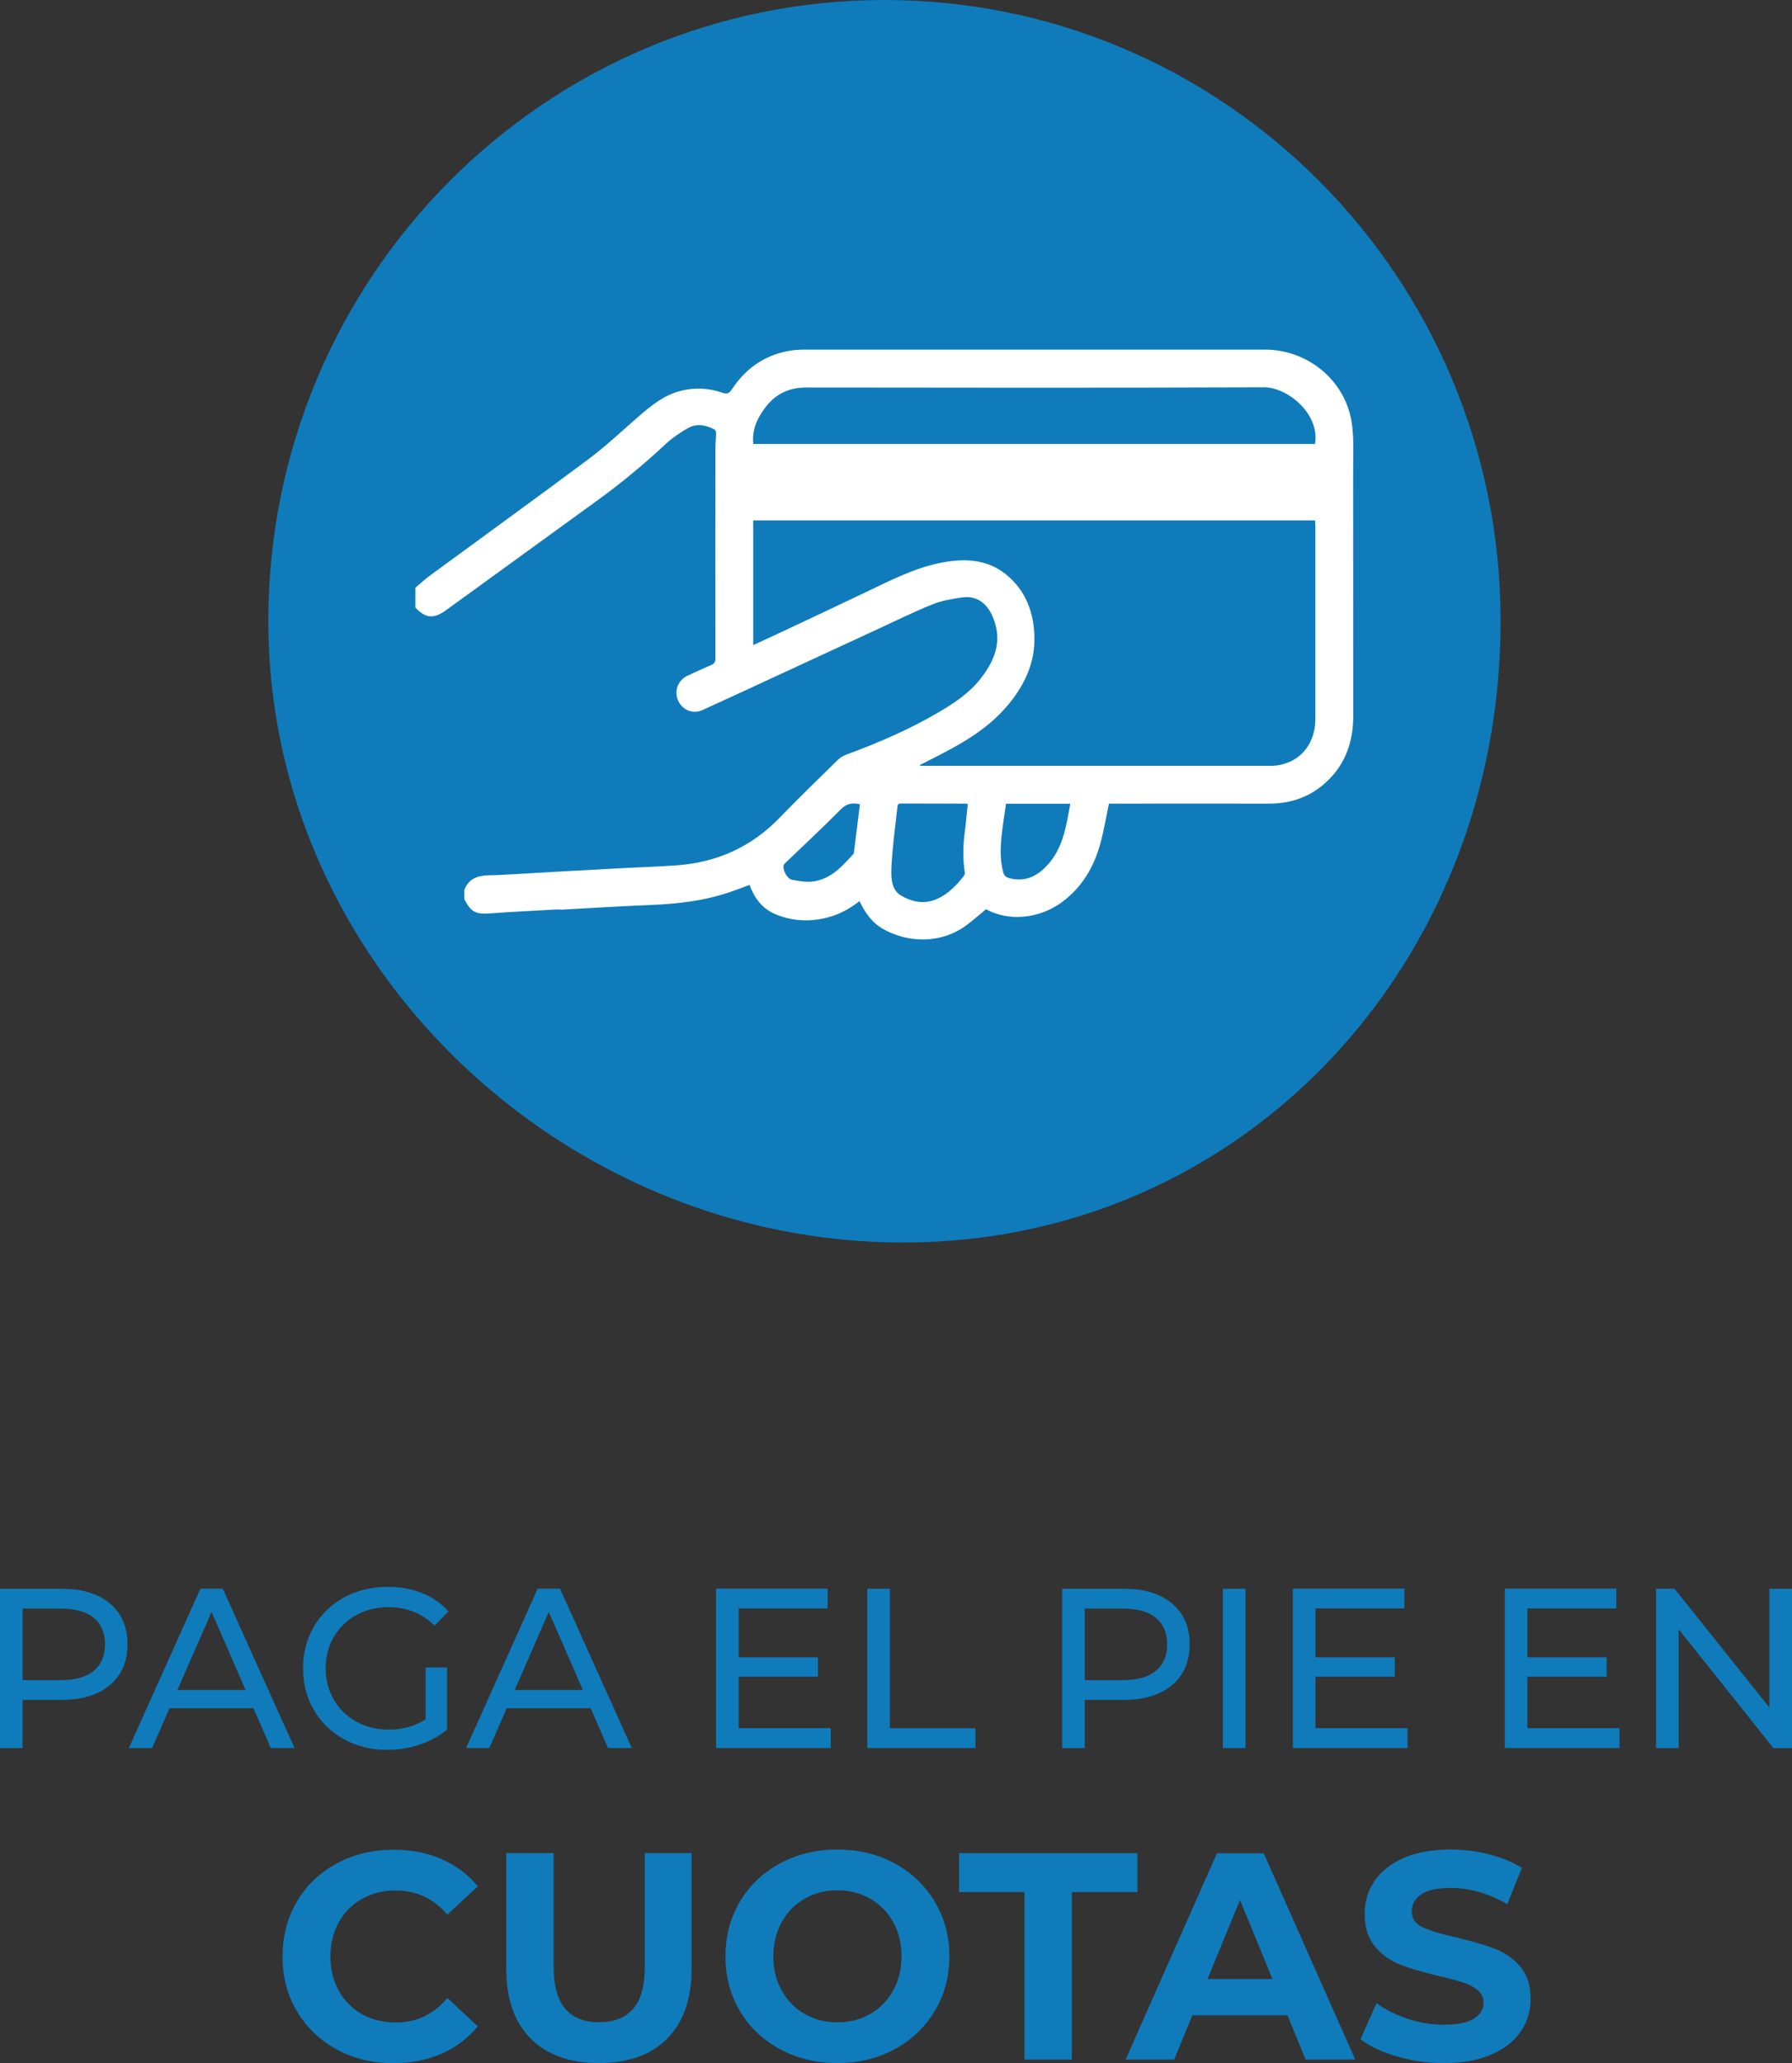 <svg xmlns="http://www.w3.org/2000/svg" id="Capa_1" viewBox="15.29 14.34 188.74 217.22">
  <rect x="15.29" y="14.34" width="188.74" height="217.22" fill="#333333" stroke="none"/>
  <defs>
    <style>
      .cls-1 {
        fill: #0f7bbb;
      }

      .cls-2 {
        fill: #fff;
      }
    </style>
  </defs>
  <g>
    <g>
      <path class="cls-1" d="M50.76,230.11c-1.78-.96-3.17-2.3-4.19-4-1.02-1.71-1.52-3.64-1.52-5.79s.51-4.08,1.52-5.79,2.41-3.04,4.19-4c1.77-.96,3.77-1.44,5.99-1.44,1.87,0,3.56.33,5.06.99s2.78,1.61,3.8,2.86l-3.2,2.98c-1.46-1.7-3.26-2.54-5.42-2.54-1.33,0-2.52.29-3.57.88s-1.86,1.41-2.45,2.47c-.58,1.06-.88,2.26-.88,3.6s.29,2.54.88,3.6,1.4,1.88,2.45,2.47c1.05.59,2.24.88,3.57.88,2.16,0,3.96-.86,5.42-2.58l3.2,2.98c-1.03,1.26-2.3,2.22-3.82,2.89-1.52.66-3.21.99-5.08.99-2.2,0-4.18-.48-5.96-1.44Z"/>
      <path class="cls-1" d="M71.18,228.97c-1.71-1.72-2.57-4.17-2.57-7.36v-12.17h4.99v11.98c0,3.89,1.6,5.83,4.8,5.83,1.56,0,2.75-.47,3.57-1.41.82-.94,1.23-2.42,1.23-4.42v-11.98h4.93v12.17c0,3.19-.86,5.64-2.57,7.36s-4.11,2.58-7.19,2.58-5.48-.86-7.19-2.58Z"/>
      <path class="cls-1" d="M97.44,230.09c-1.8-.97-3.2-2.31-4.22-4.02-1.02-1.71-1.52-3.63-1.52-5.76s.51-4.05,1.52-5.76,2.42-3.05,4.22-4.02c1.8-.97,3.81-1.46,6.05-1.46s4.25.49,6.03,1.46c1.79.97,3.19,2.31,4.22,4.02s1.54,3.63,1.54,5.76-.51,4.05-1.54,5.76c-1.03,1.71-2.43,3.05-4.22,4.02-1.79.97-3.8,1.46-6.03,1.46s-4.25-.49-6.05-1.46ZM106.94,226.38c1.03-.59,1.83-1.41,2.42-2.47.58-1.05.88-2.25.88-3.6s-.29-2.54-.88-3.6c-.59-1.05-1.39-1.88-2.42-2.47s-2.18-.88-3.45-.88-2.42.29-3.45.88-1.83,1.41-2.42,2.47c-.58,1.06-.88,2.26-.88,3.6s.29,2.54.88,3.6,1.39,1.88,2.42,2.47c1.03.59,2.18.88,3.45.88s2.42-.29,3.45-.88Z"/>
      <path class="cls-1" d="M123.2,213.55h-6.9v-4.1h18.78v4.1h-6.9v17.63h-4.99v-17.63Z"/>
      <path class="cls-1" d="M150.88,226.52h-10.01l-1.91,4.66h-5.11l9.61-21.72h4.93l9.64,21.72h-5.23l-1.91-4.66ZM149.31,222.7l-3.42-8.32-3.42,8.32h6.84Z"/>
      <path class="cls-1" d="M162.41,230.85c-1.59-.46-2.87-1.07-3.83-1.82l1.69-3.79c.92.68,2.02,1.23,3.29,1.65,1.27.41,2.54.62,3.82.62,1.42,0,2.46-.21,3.14-.64.68-.42,1.02-.99,1.02-1.69,0-.52-.2-.95-.6-1.29-.4-.34-.91-.62-1.54-.82-.63-.21-1.47-.43-2.54-.68-1.64-.39-2.99-.79-4.03-1.18-1.05-.39-1.95-1.02-2.69-1.89-.75-.87-1.12-2.03-1.12-3.48,0-1.26.34-2.41,1.02-3.43.68-1.02,1.7-1.84,3.06-2.44,1.36-.6,3.03-.9,5-.9,1.38,0,2.72.17,4.03.5,1.31.33,2.46.81,3.45,1.43l-1.54,3.82c-1.99-1.14-3.98-1.71-5.97-1.71-1.4,0-2.43.23-3.09.68-.67.46-1,1.06-1,1.8s.38,1.3,1.15,1.66c.77.36,1.94.72,3.53,1.07,1.64.39,2.99.79,4.03,1.18,1.05.39,1.94,1.01,2.69,1.86.75.85,1.12,2,1.12,3.45,0,1.24-.34,2.37-1.03,3.4-.69,1.02-1.72,1.84-3.09,2.44-1.38.6-3.05.9-5.02.9-1.7,0-3.35-.23-4.94-.7Z"/>
    </g>
    <g>
      <path class="cls-1" d="M26.87,183.17c1.24,1.04,1.85,2.47,1.85,4.29s-.62,3.25-1.85,4.29c-1.24,1.04-2.93,1.56-5.09,1.56h-4.11v5.08h-2.38v-16.78h6.49c2.16,0,3.85.52,5.09,1.56ZM25.16,190.25c.79-.65,1.19-1.58,1.19-2.79s-.4-2.14-1.19-2.79c-.79-.65-1.94-.97-3.45-.97h-4.04v7.53h4.04c1.51,0,2.65-.32,3.45-.97Z"/>
      <path class="cls-1" d="M41.99,194.19h-8.85l-1.83,4.19h-2.45l7.54-16.78h2.35l7.56,16.78h-2.5l-1.83-4.19ZM41.16,192.27l-3.59-8.22-3.59,8.22h7.18Z"/>
      <path class="cls-1" d="M60.09,189.9h2.28v6.54c-.82.69-1.78,1.21-2.88,1.58s-2.24.55-3.42.55c-1.68,0-3.19-.37-4.54-1.11-1.35-.74-2.41-1.76-3.17-3.07-.77-1.3-1.15-2.77-1.15-4.4s.38-3.1,1.15-4.41c.77-1.31,1.83-2.33,3.19-3.07,1.36-.73,2.88-1.1,4.58-1.1,1.33,0,2.54.22,3.63.66,1.09.44,2.01,1.08,2.77,1.93l-1.47,1.49c-1.33-1.29-2.94-1.94-4.83-1.94-1.27,0-2.41.28-3.41.83-1.01.55-1.79,1.32-2.37,2.3-.57.98-.86,2.09-.86,3.32s.29,2.31.86,3.29,1.36,1.75,2.37,2.31c1.01.56,2.14.84,3.39.84,1.49,0,2.79-.36,3.9-1.08v-5.46Z"/>
      <path class="cls-1" d="M77.51,194.19h-8.85l-1.83,4.19h-2.45l7.54-16.78h2.35l7.56,16.78h-2.5l-1.83-4.19ZM76.68,192.27l-3.59-8.22-3.59,8.22h7.18Z"/>
      <path class="cls-1" d="M102.79,196.3v2.08h-12.08v-16.78h11.75v2.08h-9.37v5.15h8.35v2.04h-8.35v5.42h9.7Z"/>
      <path class="cls-1" d="M106.64,181.61h2.38v14.69h9.01v2.08h-11.39v-16.78Z"/>
      <path class="cls-1" d="M138.74,183.17c1.24,1.04,1.85,2.47,1.85,4.29s-.62,3.25-1.85,4.29c-1.24,1.04-2.93,1.56-5.09,1.56h-4.11v5.08h-2.38v-16.78h6.49c2.16,0,3.85.52,5.09,1.56ZM137.03,190.25c.79-.65,1.19-1.58,1.19-2.79s-.4-2.14-1.19-2.79c-.79-.65-1.94-.97-3.45-.97h-4.04v7.53h4.04c1.51,0,2.65-.32,3.45-.97Z"/>
      <path class="cls-1" d="M144.09,181.61h2.38v16.78h-2.38v-16.78Z"/>
      <path class="cls-1" d="M163.54,196.3v2.08h-12.08v-16.78h11.75v2.08h-9.37v5.15h8.35v2.04h-8.35v5.42h9.7Z"/>
      <path class="cls-1" d="M185.86,196.3v2.08h-12.08v-16.78h11.75v2.08h-9.37v5.15h8.35v2.04h-8.35v5.42h9.7Z"/>
      <path class="cls-1" d="M204.03,181.61v16.78h-1.95l-9.99-12.51v12.51h-2.38v-16.78h1.95l9.99,12.51v-12.51h2.38Z"/>
    </g>
  </g>
  <g>
    <path class="cls-1" d="M173.34,79.75c0,36.12-27.11,65.41-62.95,65.41s-66.84-29.28-66.84-65.41S72.6,14.34,108.44,14.34s64.9,29.28,64.9,65.41Z"/>
    <path class="cls-2" d="M59.05,76.21c.51-.43.99-.88,1.52-1.27,5.59-4.1,11.21-8.16,16.77-12.31,1.86-1.39,3.55-3.01,5.31-4.53,1.28-1.1,2.59-2.15,4.26-2.59,1.51-.4,3-.33,4.47.18.47.17.71.08.99-.35,1.41-2.15,3.36-3.56,5.91-4.04.58-.11,1.18-.15,1.77-.15,16.16,0,32.31,0,48.47,0,4.53,0,8.46,3.25,9.14,7.69.24,1.58.15,3.22.15,4.84.01,8.68,0,17.35.01,26.03,0,2.95-.96,5.44-3.26,7.33-1.64,1.35-3.55,1.92-5.67,1.91-5.4-.01-10.8,0-16.2,0h-.6c-.3,1.42-.53,2.81-.9,4.17-.68,2.51-1.95,4.67-4.09,6.23-2.38,1.73-5.56,2.03-7.96.72-.65.54-1.28,1.09-1.95,1.6-2.8,2.15-6.41,1.92-8.96.44-.94-.55-1.61-1.38-2.13-2.34-.09-.17-.18-.34-.29-.55-1.07.83-2.2,1.44-3.48,1.75-1.82.44-3.62.35-5.35-.37-1.39-.57-2.22-1.68-2.75-3.09-.74.27-1.45.55-2.18.79-2.67.9-5.43,1.21-8.23,1.32-2.99.12-5.97.31-8.96.47-2.12.12.9-.1-1.22.02-2.19.13-4.39.22-6.58.39-1.64.13-2.11-.07-2.87-1.48v-.98c.46-1.16,1.35-1.52,2.52-1.54,1.48-.03,2.95-.14,4.43-.22,4.66-.28,4.17-.22,8.83-.49,2.23-.13,4.47-.18,6.69-.35,4.2-.32,7.81-1.96,10.77-5.03,2-2.07,4.07-4.07,6.12-6.08.25-.24.58-.43.91-.55,3.33-1.23,6.59-2.63,9.66-4.43,1.66-.97,3.26-2.03,4.46-3.57,1.29-1.66,2.15-3.5,1.56-5.65-.57-2.11-1.82-3.15-3.58-2.88-1.04.15-2.11.34-3.08.73-1.92.77-3.78,1.69-5.66,2.56-3.42,1.58-6.83,3.16-10.25,4.74-2.76,1.28-5.52,2.56-8.29,3.82-1.02.46-2.13,0-2.57-1.01-.45-1.04,0-2.16,1.04-2.63.8-.36,1.6-.75,2.41-1.08.37-.15.49-.36.48-.76-.01-7.36-.01-14.72,0-22.08,0-.54.07-1.08.07-1.63,0-.13-.09-.32-.2-.37-.91-.46-1.87-.64-2.79-.11-.79.46-1.57.97-2.24,1.59-2.27,2.11-4.63,4.09-7.14,5.91-5.35,3.89-10.7,7.76-16.05,11.64-1.32.96-2.16.89-3.25-.26,0-.69,0-1.38,0-2.07ZM112.19,94.89s.02.05.02.08h.32c12.22,0,24.45,0,36.67,0,.39,0,.79-.06,1.17-.16,2.14-.55,3.46-2.38,3.46-4.79,0-6.78,0-13.56,0-20.33,0-.18-.02-.35-.03-.56h-59.18v13.13c1.38-.64,2.72-1.25,4.05-1.88,2.92-1.37,5.83-2.75,8.74-4.14,2.5-1.2,5.01-2.4,7.8-2.79,2.13-.3,4.2-.08,5.95,1.3,2.18,1.72,3.06,4.12,3.08,6.83.02,2.31-.83,4.36-2.17,6.2-1.7,2.34-3.98,3.97-6.47,5.33-1.13.62-2.28,1.19-3.43,1.78ZM94.63,61.08h59.16c.54-3.19-2.92-5.97-5.36-5.96-16.08.06-32.17.04-48.25.02-1.84,0-3.25.71-4.32,2.15-.83,1.11-1.39,2.33-1.23,3.8ZM117.21,98.99c-.09-.02-.16-.04-.23-.04-2.27,0-4.54,0-6.8-.01-.35,0-.35.19-.38.44-.13,1.24-.3,2.48-.42,3.73-.1,1.11-.23,2.23-.21,3.35.02.81.23,1.69.98,2.14,1.2.72,2.51.99,3.87.37,1.16-.53,2.03-1.43,2.8-2.43.08-.1.1-.27.08-.4-.23-1.45-.17-2.89.02-4.34.12-.93.2-1.87.3-2.81ZM128.01,98.96h-6.76c-.13.92-.28,1.81-.39,2.71-.19,1.5-.3,2.99.08,4.48.09.35.27.54.64.64,1.4.39,2.6-.02,3.63-.97,2-1.83,2.35-4.34,2.81-6.87ZM105.87,99.01c-.86-.18-1.44-.05-2.03.55-1.9,1.92-3.89,3.77-5.84,5.64-.07.07-.16.16-.18.25-.1.52.39,1.43.9,1.52.72.13,1.47.27,2.18.18,1.88-.24,3.09-1.59,4.28-2.91.03-.04.04-.1.05-.15.21-1.69.42-3.37.63-5.09Z"/>
  </g>
</svg>